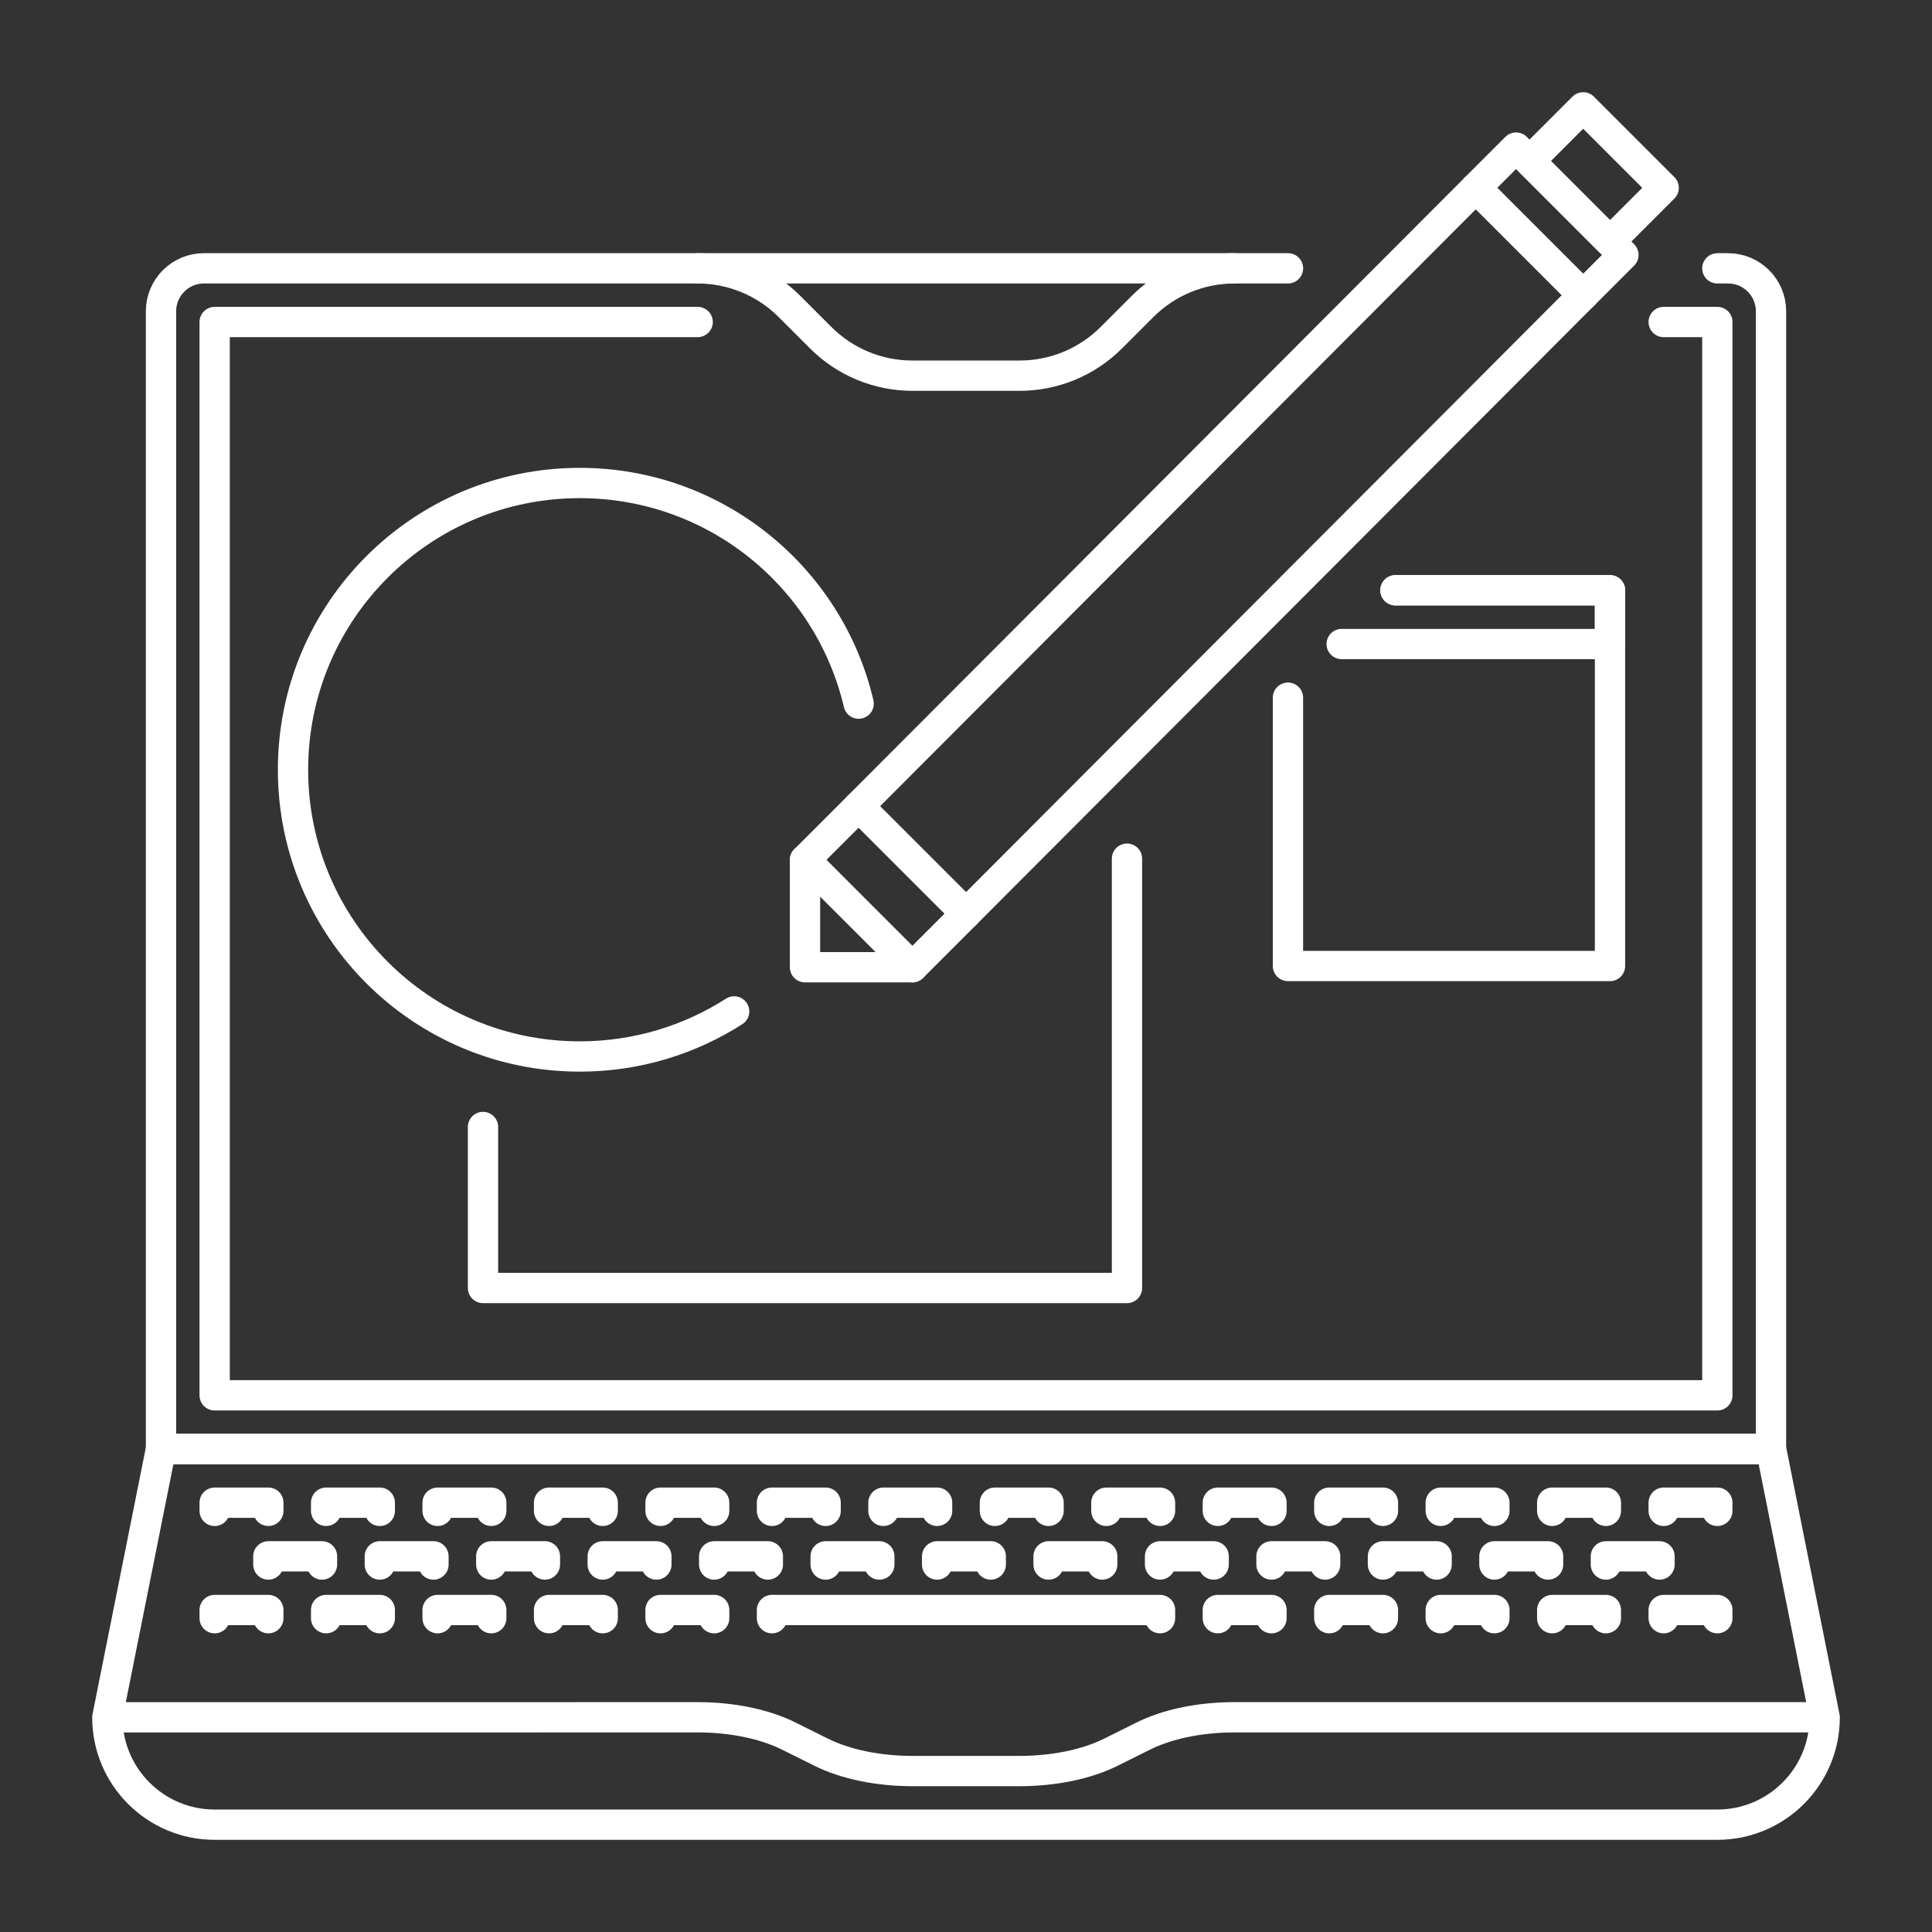 <?xml version="1.0" encoding="UTF-8"?>
<svg id="a" data-name="Neu" xmlns="http://www.w3.org/2000/svg" viewBox="0 0 127.559 127.559">
  <rect x="0" y="0" width="127.559" height="127.559" fill="#333333" stroke="none"/>
  <defs>
    <style>
      .b {
        fill: none;
        stroke: #fff;
        stroke-linecap: round;
        stroke-linejoin: round;
        stroke-width: 2px;
      }
    </style>
  </defs>
  <path class="b" d="M113.386,17.717h.709c1.566,0,2.835,1.269,2.835,2.835V95.669H10.63V20.551c0-1.566,1.269-2.835,2.835-2.835H85.039"/>
  <g>
    <polygon class="b" points="63.78 60.318 56.693 53.232 97.441 12.402 104.528 19.488 63.78 60.318"/>
    <rect class="b" x="55.959" y="53.536" width="5.011" height="10.022" transform="translate(-24.275 58.489) rotate(-45)"/>
    <rect class="b" x="100.434" y="9.605" width="3.758" height="10.022" transform="translate(19.632 76.627) rotate(-45)"/>
    <rect class="b" x="102.908" y="7.758" width="5.011" height="7.516" transform="translate(22.732 77.911) rotate(-45)"/>
    <polygon class="b" points="53.15 56.775 53.15 63.862 60.236 63.862 53.15 56.775"/>
  </g>
  <path class="b" d="M116.929,95.669H10.63l-3.543,17.717h0c0,3.914,3.173,7.087,7.087,7.087H113.386c3.914,0,7.087-3.173,7.087-7.087h0l-3.539-17.72H10.63l-3.543,17.72,38.98-.004c2.27,0,4.44,.45,6.05,1.26l2.07,1.03c1.61,.81,3.78,1.26,6.05,1.26h7.09c2.26,0,4.44-.45,6.05-1.26l2.07-1.03c1.6-.81,3.78-1.26,6.05-1.26h38.976"/>
  <path class="b" d="M46.063,17.717h0c2.269,0,4.445,.901,6.049,2.505l2.076,2.076c1.604,1.604,3.78,2.506,6.049,2.506h7.087c2.269,0,4.445-.901,6.049-2.506l2.076-2.076c1.604-1.604,3.78-2.505,6.049-2.505h0"/>
  <polyline class="b" points="92.133 38.972 106.299 38.972 106.299 63.78 85.037 63.78 85.037 46.063"/>
  <polyline class="b" points="92.133 38.972 106.299 38.972 106.299 42.522 88.583 42.522"/>
  <path class="b" d="M48.472,66.778c-2.943,1.883-6.437,2.976-10.194,2.976-10.457,0-18.932-8.475-18.932-18.932s8.475-18.932,18.932-18.932c8.952,0,16.458,6.215,18.414,14.567"/>
  <polyline class="b" points="31.89 74.409 31.89 85.039 74.409 85.039 74.409 56.693"/>
  <polyline class="b" points="46.063 21.26 14.173 21.26 14.173 92.126 113.386 92.126 113.386 21.26 109.843 21.26"/>
  <g>
    <polyline class="b" points="17.717 103.297 17.717 102.756 21.26 102.756 21.26 103.297"/>
    <polyline class="b" points="25.076 103.297 25.076 102.756 28.619 102.756 28.619 103.297"/>
    <polyline class="b" points="32.435 103.297 32.435 102.756 35.978 102.756 35.978 103.297"/>
    <polyline class="b" points="39.794 103.297 39.794 102.756 43.337 102.756 43.337 103.297"/>
    <polyline class="b" points="47.153 103.297 47.153 102.756 50.697 102.756 50.697 103.297"/>
    <polyline class="b" points="54.512 103.297 54.512 102.756 58.056 102.756 58.056 103.297"/>
    <polyline class="b" points="61.872 103.297 61.872 102.756 65.415 102.756 65.415 103.297"/>
    <polyline class="b" points="69.231 103.297 69.231 102.756 72.774 102.756 72.774 103.297"/>
    <polyline class="b" points="76.59 103.297 76.59 102.756 80.133 102.756 80.133 103.297"/>
    <polyline class="b" points="83.949 103.297 83.949 102.756 87.492 102.756 87.492 103.297"/>
    <polyline class="b" points="91.308 103.297 91.308 102.756 94.852 102.756 94.852 103.297"/>
    <polyline class="b" points="98.667 103.297 98.667 102.756 102.211 102.756 102.211 103.297"/>
    <polyline class="b" points="106.027 103.297 106.027 102.756 109.57 102.756 109.57 103.297"/>
  </g>
  <g>
    <polyline class="b" points="14.173 99.754 14.173 99.213 17.717 99.213 17.717 99.754"/>
    <polyline class="b" points="21.532 99.754 21.532 99.213 25.076 99.213 25.076 99.754"/>
    <polyline class="b" points="28.892 99.754 28.892 99.213 32.435 99.213 32.435 99.754"/>
    <polyline class="b" points="36.251 99.754 36.251 99.213 39.794 99.213 39.794 99.754"/>
    <polyline class="b" points="43.61 99.754 43.61 99.213 47.153 99.213 47.153 99.754"/>
    <polyline class="b" points="50.969 99.754 50.969 99.213 54.512 99.213 54.512 99.754"/>
    <polyline class="b" points="58.328 99.754 58.328 99.213 61.872 99.213 61.872 99.754"/>
    <polyline class="b" points="65.687 99.754 65.687 99.213 69.231 99.213 69.231 99.754"/>
    <polyline class="b" points="73.047 99.754 73.047 99.213 76.59 99.213 76.59 99.754"/>
    <polyline class="b" points="80.406 99.754 80.406 99.213 83.949 99.213 83.949 99.754"/>
    <polyline class="b" points="87.765 99.754 87.765 99.213 91.308 99.213 91.308 99.754"/>
    <polyline class="b" points="95.124 99.754 95.124 99.213 98.667 99.213 98.667 99.754"/>
    <polyline class="b" points="102.483 99.754 102.483 99.213 106.027 99.213 106.027 99.754"/>
    <polyline class="b" points="109.843 99.754 109.843 99.213 113.386 99.213 113.386 99.754"/>
  </g>
  <g>
    <polyline class="b" points="14.173 106.841 14.173 106.299 17.717 106.299 17.717 106.841"/>
    <polyline class="b" points="21.532 106.841 21.532 106.299 25.076 106.299 25.076 106.841"/>
    <polyline class="b" points="28.892 106.841 28.892 106.299 32.435 106.299 32.435 106.841"/>
    <polyline class="b" points="36.251 106.841 36.251 106.299 39.794 106.299 39.794 106.841"/>
    <polyline class="b" points="43.61 106.841 43.61 106.299 47.153 106.299 47.153 106.841"/>
    <polyline class="b" points="76.59 106.841 76.59 106.299 50.969 106.299 50.969 106.841"/>
    <polyline class="b" points="80.406 106.841 80.406 106.299 83.949 106.299 83.949 106.841"/>
    <polyline class="b" points="87.765 106.841 87.765 106.299 91.308 106.299 91.308 106.841"/>
    <polyline class="b" points="95.124 106.841 95.124 106.299 98.667 106.299 98.667 106.841"/>
    <polyline class="b" points="102.483 106.841 102.483 106.299 106.027 106.299 106.027 106.841"/>
    <polyline class="b" points="109.843 106.841 109.843 106.299 113.386 106.299 113.386 106.841"/>
  </g>
</svg>